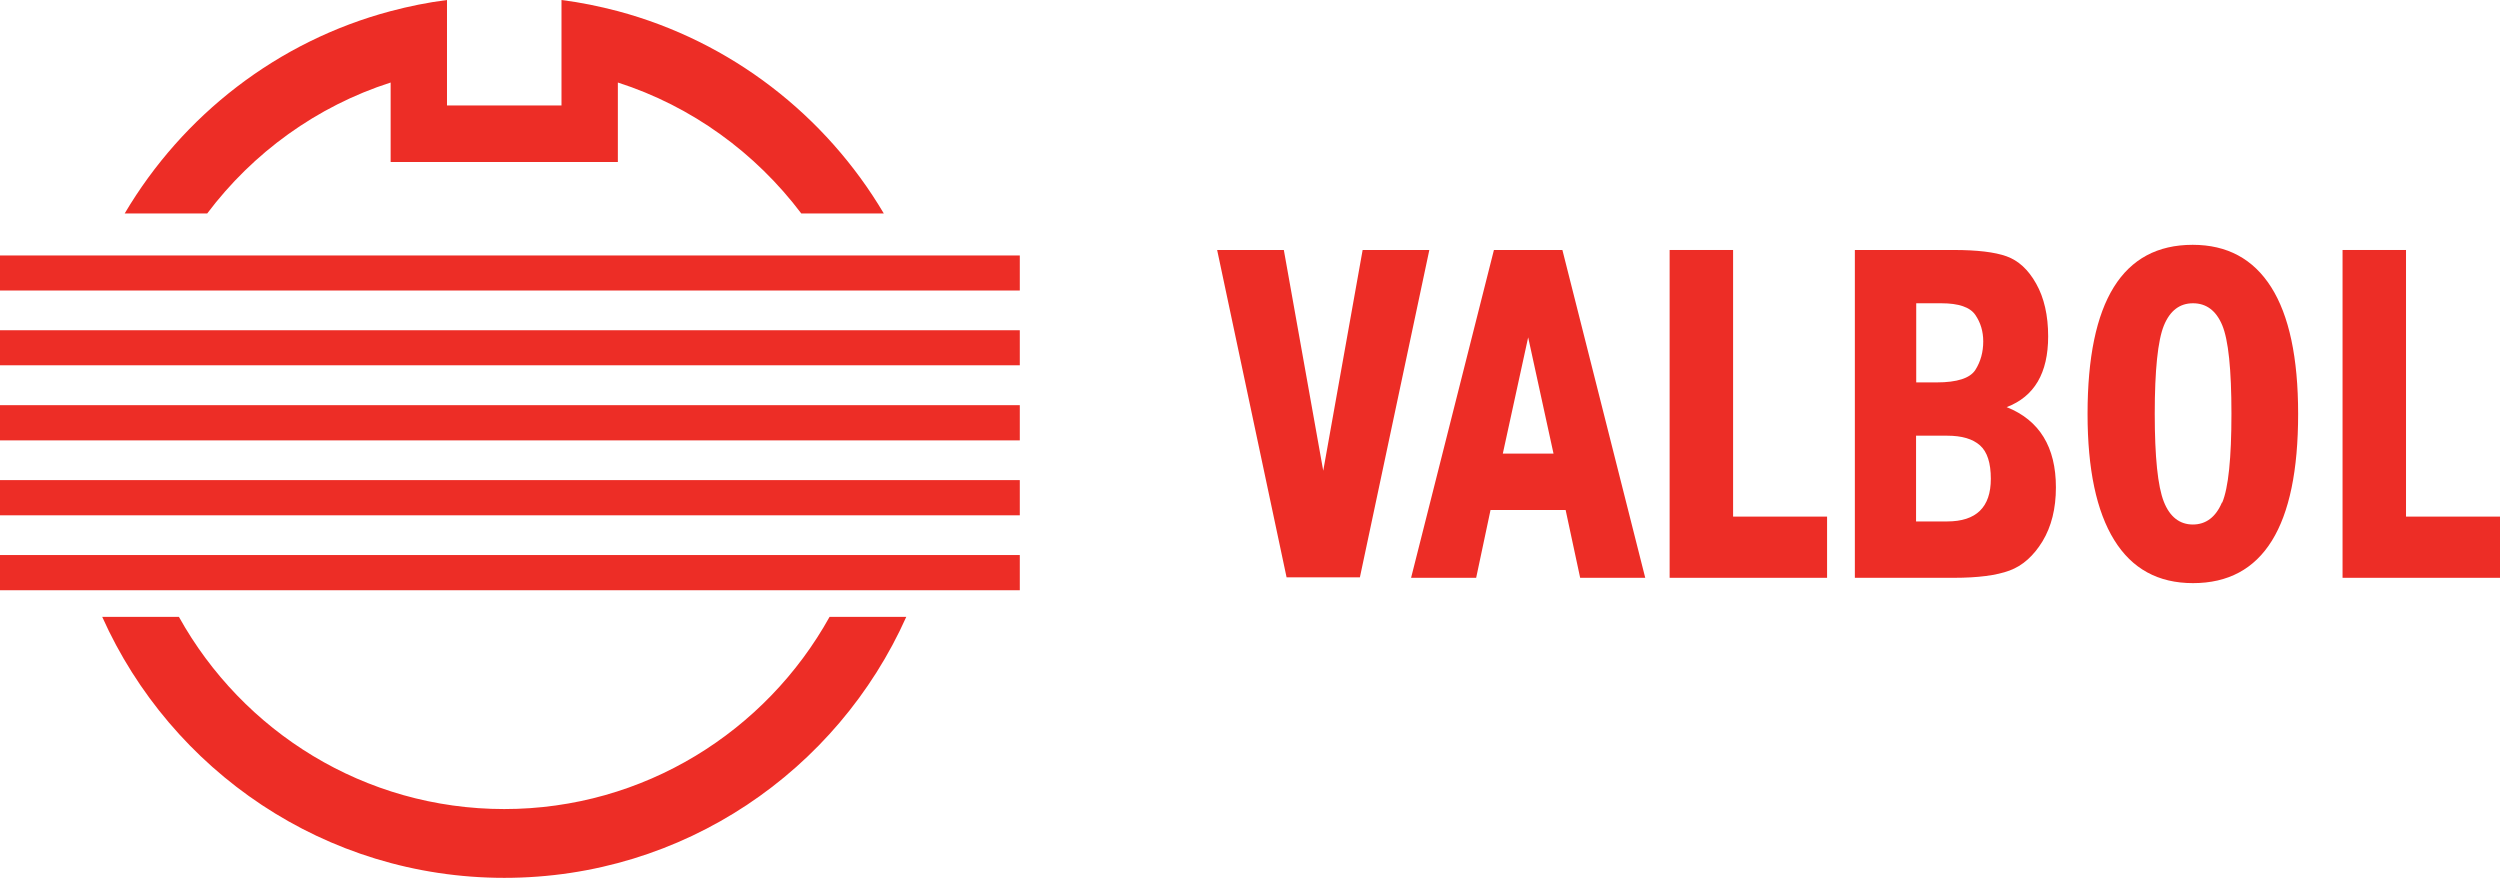 <?xml version="1.0" encoding="UTF-8"?>
<svg xmlns="http://www.w3.org/2000/svg" id="Layer_2" data-name="Layer 2" viewBox="0 0 154.81 54.36">
  <defs>
    <style>
      .cls-1 {
        fill: #ed2d26;
      }
    </style>
  </defs>
  <g id="Layer_1-2" data-name="Layer 1">
    <path class="cls-1" d="M31.23,50.1c-8.67,0-16.21-4.81-20.15-11.9h-4.75c4.26,9.51,13.79,16.16,24.9,16.16s20.63-6.64,24.89-16.16h-4.75c-3.94,7.09-11.49,11.9-20.15,11.9"></path>
    <path class="cls-1" d="M24.19,5.11v4.92h14.07v-4.92c4.58,1.47,8.52,4.35,11.36,8.11h5.11c-3.6-6.08-9.47-10.66-16.47-12.53-1.14-.3-2.3-.54-3.49-.69v6.53h-7.09V0c-1.19.15-2.36.39-3.49.69-7,1.86-12.87,6.44-16.47,12.53h5.11c2.83-3.76,6.78-6.64,11.36-8.11"></path>
    <polygon class="cls-1" points="84.38 15.48 81.94 29.15 79.5 15.48 75.37 15.48 79.67 35.75 84.21 35.75 88.51 15.48 84.38 15.48"></polygon>
    <path class="cls-1" d="M140.64,17.78c-1.11-1.75-2.73-2.62-4.86-2.62-4.34,0-6.51,3.49-6.51,10.47,0,3.43.55,6.03,1.65,7.81,1.1,1.78,2.72,2.67,4.88,2.67,4.34,0,6.51-3.5,6.51-10.48,0-3.48-.56-6.1-1.67-7.85M137.59,31.12c-.38.9-.99,1.36-1.8,1.36s-1.43-.47-1.8-1.42c-.37-.94-.56-2.76-.56-5.44s.19-4.55.57-5.47c.38-.92.98-1.37,1.8-1.37s1.43.45,1.81,1.36c.38.91.57,2.73.57,5.48s-.19,4.6-.57,5.5"></path>
    <polygon class="cls-1" points="148.99 31.99 148.99 15.48 145.06 15.48 145.06 35.78 154.81 35.78 154.81 31.99 148.99 31.99"></polygon>
    <path class="cls-1" d="M124.26,25.21c1.71-.65,2.57-2.1,2.57-4.38,0-1.3-.25-2.39-.74-3.26-.49-.88-1.11-1.44-1.84-1.7-.73-.26-1.82-.39-3.26-.39h-6.13v20.3h6.13c1.49,0,2.64-.15,3.45-.45.81-.3,1.49-.91,2.04-1.81.55-.91.83-2.02.83-3.34,0-2.5-1.02-4.16-3.05-4.97M118.66,18.78h1.56c1.07,0,1.77.24,2.1.72.33.48.49,1.03.49,1.64,0,.66-.16,1.25-.49,1.77-.33.51-1.13.77-2.39.77h-1.27v-4.9ZM120.58,32.29h-1.93v-5.31h1.93c.91,0,1.58.2,2.03.6.45.4.67,1.09.67,2.07,0,1.76-.9,2.64-2.71,2.64"></path>
    <path class="cls-1" d="M96.75,15.48h-4.24l-5.13,20.3h4.03l.89-4.2h4.65l.9,4.2h4.03l-5.13-20.3ZM93.06,28.09l1.57-7.2,1.57,7.2h-3.14Z"></path>
    <polygon class="cls-1" points="107.32 15.48 103.39 15.48 103.39 35.78 113.14 35.78 113.14 31.99 107.32 31.99 107.32 15.48"></polygon>
    <rect class="cls-1" y="15.82" width="63.15" height="2.17"></rect>
    <rect class="cls-1" y="20.45" width="63.15" height="2.17"></rect>
    <rect class="cls-1" y="25.09" width="63.15" height="2.18"></rect>
    <rect class="cls-1" y="29.73" width="63.15" height="2.18"></rect>
    <rect class="cls-1" y="34.37" width="63.15" height="2.18"></rect>
  </g>
</svg>
